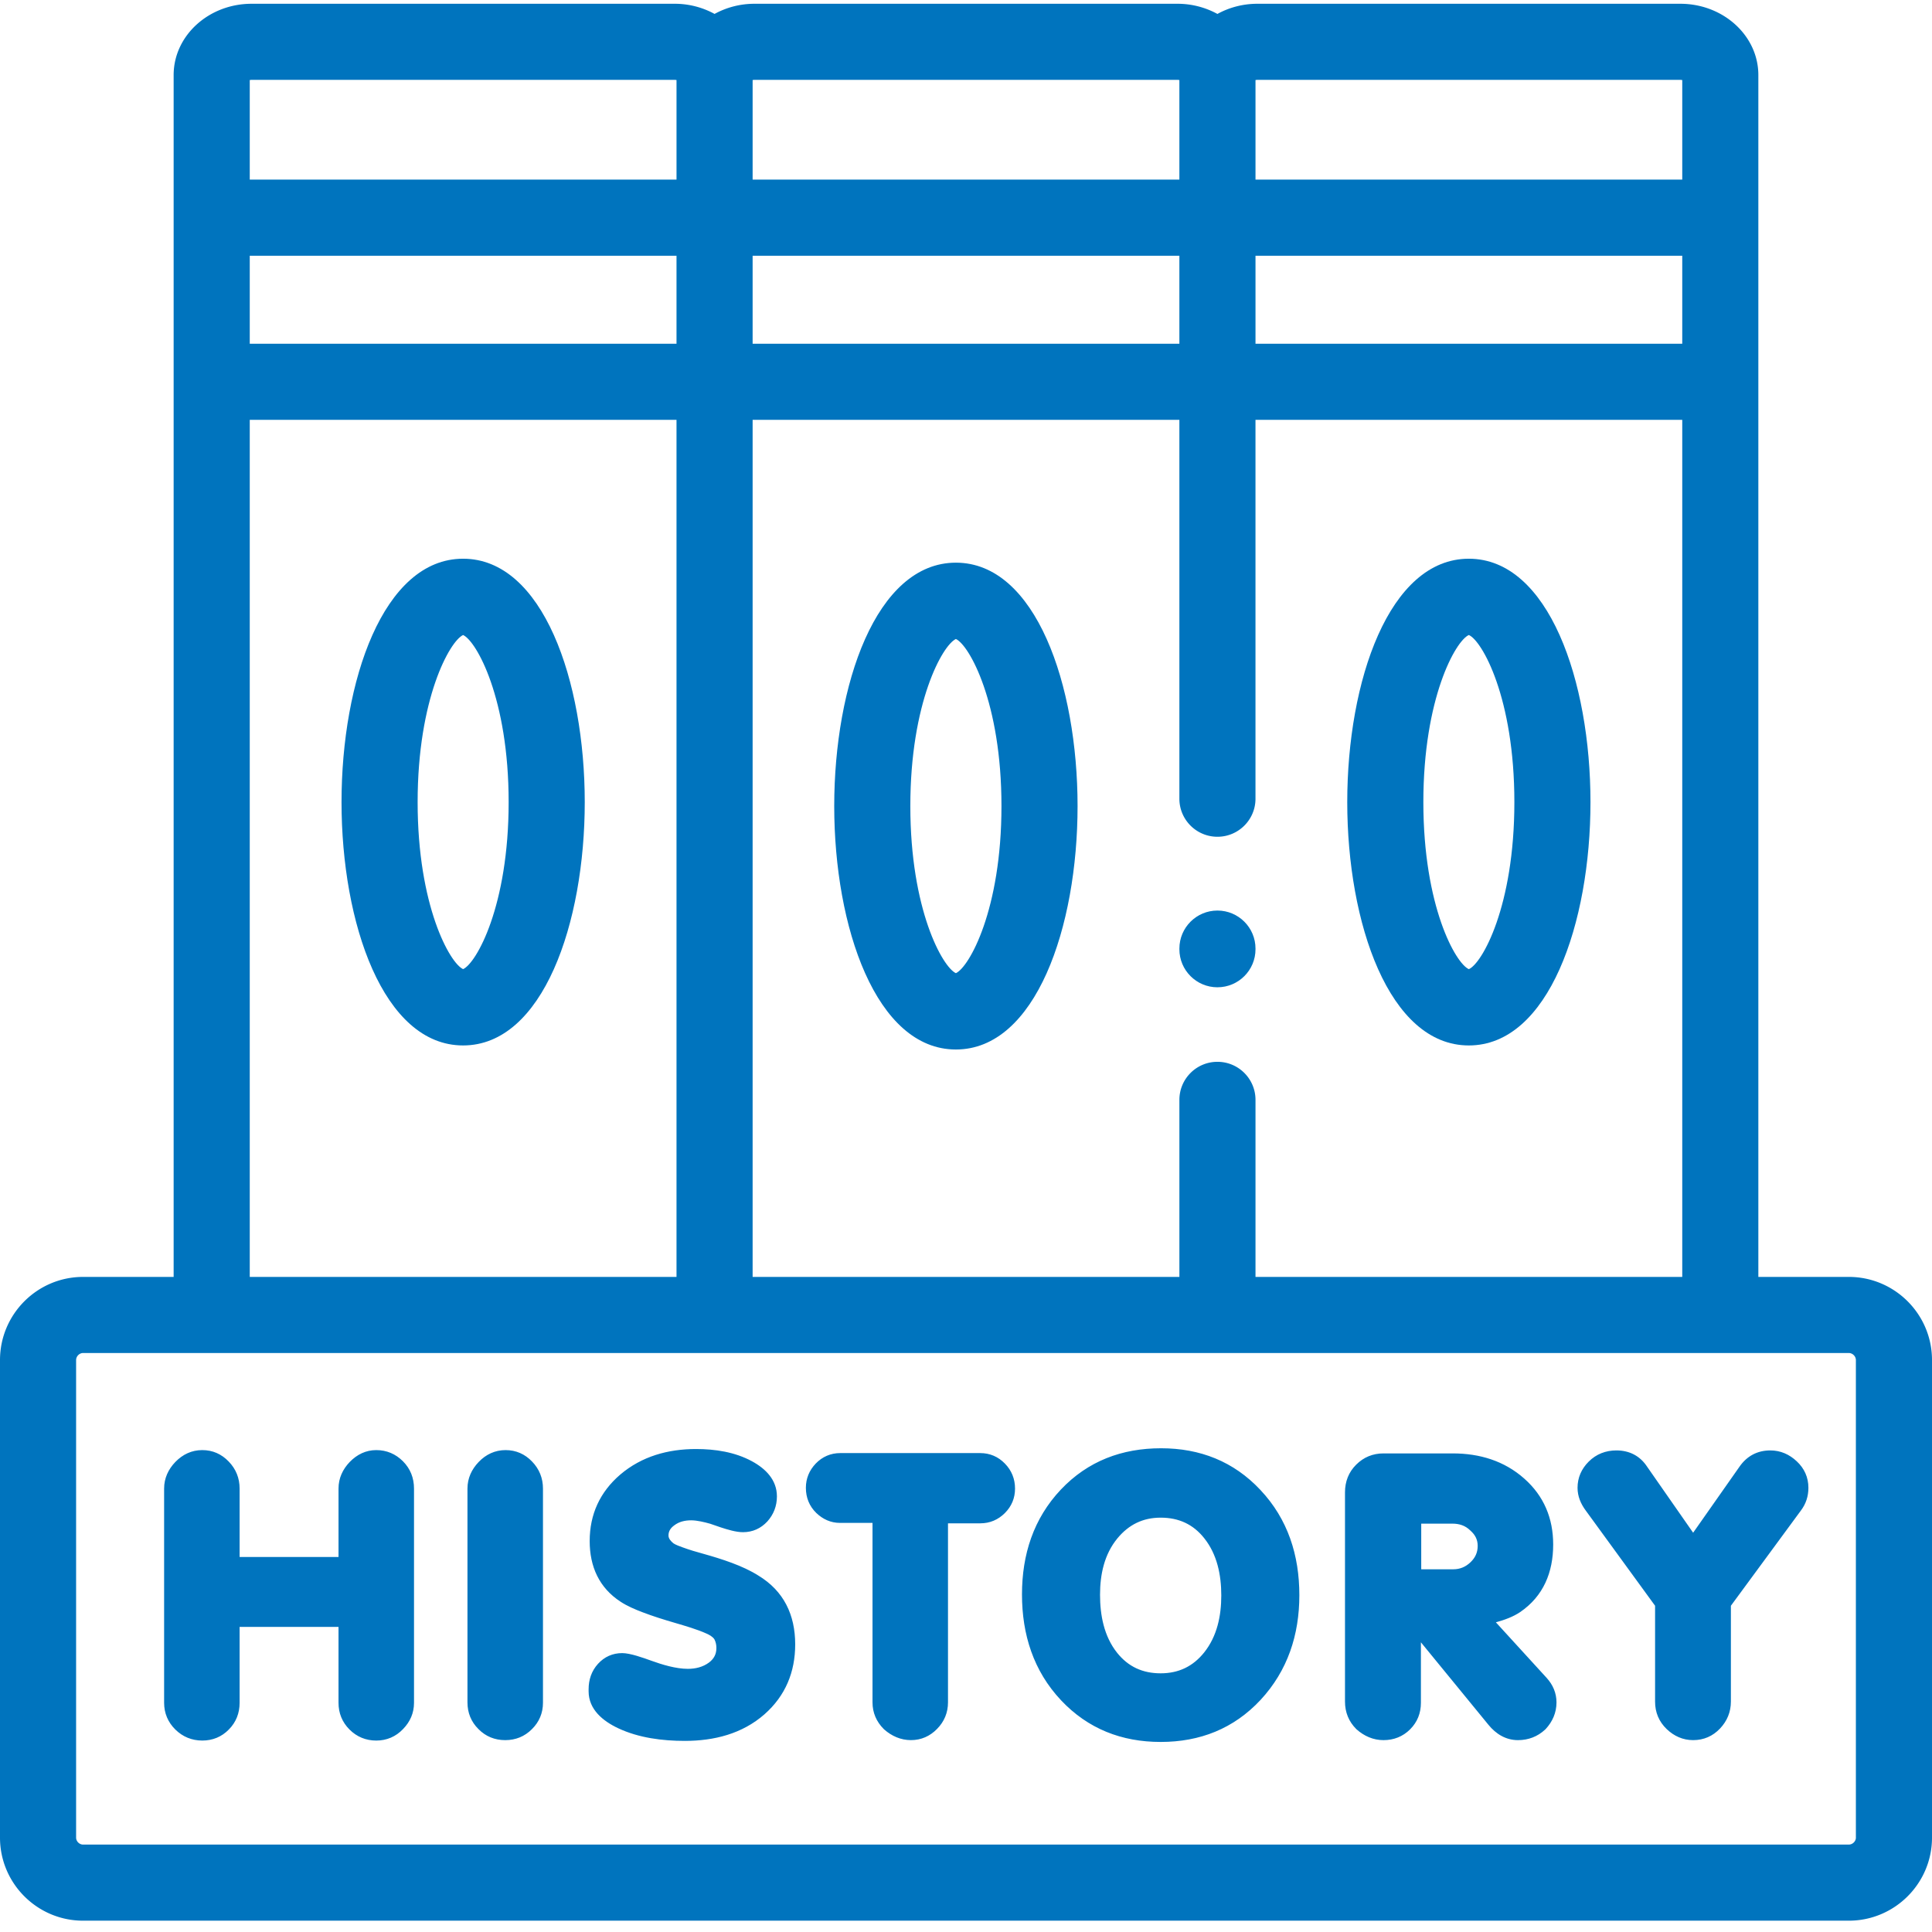 <?xml version="1.0" encoding="UTF-8"?>
<svg xmlns="http://www.w3.org/2000/svg" xmlns:xlink="http://www.w3.org/1999/xlink" version="1.1" width="512" height="512" x="0" y="0" viewBox="0 0 511.999 511" style="enable-background:new 0 0 512 512" xml:space="preserve" class="">
  <g>
    <path d="M99.71 383.79c-2.745 0-5.1 1.16-7.026 3.144-1.868 1.953-2.973 4.304-2.973 7.054v18.133H63.5v-18.133c0-2.75-.965-5.187-2.89-7.168-1.9-1.984-4.25-3.03-7-3.03-2.805 0-5.184 1.132-7.141 3.144-1.871 1.953-2.977 4.304-2.977 7.054v56.774c0 2.75 1.024 5.156 2.977 7.082 1.957 1.93 4.39 2.918 7.14 2.918 2.72 0 5.13-.961 7.055-2.946 1.902-1.925 2.836-4.332 2.836-7.054v-20.114h26.21v20.114c0 2.722.962 5.129 2.919 7.086 1.926 1.925 4.336 2.918 7.086 2.918 2.773 0 5.21-1.051 7.11-3.063 1.87-1.926 2.89-4.25 2.89-6.941v-56.774c0-2.804-.961-5.27-2.945-7.254-1.93-1.925-4.31-2.945-7.06-2.945zM307.7 383.305c-10.372 0-19.384 3.37-26.552 10.937-7.28 7.707-10.312 17.254-10.312 27.793 0 10.598 3.031 20.285 10.371 28.078 7.11 7.535 16.035 11.02 26.379 11.02 10.398 0 19.355-3.512 26.469-11.133 7.195-7.766 10.285-17.254 10.285-27.766 0-10.566-3.031-20.144-10.317-27.879-7.082-7.562-16.007-11.05-26.324-11.05zm11.417 54.113c-2.972 3.71-6.77 5.527-11.531 5.527-4.762 0-8.586-1.73-11.563-5.468-3.457-4.364-4.503-9.946-4.503-15.356 0-5.383 1.132-10.738 4.62-14.96 3.005-3.626 6.743-5.466 11.446-5.466 4.762 0 8.613 1.727 11.562 5.465 3.43 4.309 4.504 9.774 4.504 15.16 0 5.41-1.105 10.793-4.535 15.098zM469.16 383.875c-3.457 0-6.234 1.5-8.191 4.332l-12.27 17.48-12.183-17.48c-1.871-2.86-4.676-4.332-8.16-4.332-2.805 0-5.329.96-7.34 2.973-1.899 1.898-2.95 4.222-2.95 6.941 0 2.238.852 4.25 2.184 6.035l18.363 25.215v25.414c0 2.832 1.02 5.297 3.086 7.281 1.957 1.868 4.309 2.918 7 2.918 2.805 0 5.215-1.05 7.14-3.09 1.872-1.984 2.864-4.39 2.864-7.109V425.04l18.559-25.242c1.332-1.758 1.984-3.797 1.984-6.008 0-2.777-1.078-5.156-3.09-7.027-1.953-1.84-4.304-2.887-6.996-2.887zM396.422 429.43c2.293-.625 4.59-1.473 6.402-2.692 6.207-4.222 8.785-10.566 8.785-17.933 0-6.942-2.464-12.864-7.652-17.453-5.328-4.73-11.871-6.684-18.957-6.684h-18.363c-2.805 0-5.242.992-7.227 2.973-2.012 1.984-2.973 4.507-2.973 7.34v55.472c0 2.805.993 5.27 2.973 7.25l.086.086c2.012 1.785 4.422 2.863 7.14 2.863 2.723 0 5.13-.937 7.06-2.863 1.925-1.926 2.859-4.305 2.859-7.027v-16.035l17.882 21.843c2.012 2.465 4.618 4.082 7.848 4.082 2.75 0 5.188-.937 7.195-2.804l.06-.059.058-.055c1.84-1.984 2.886-4.363 2.886-7.086 0-2.464-.933-4.644-2.605-6.488zm-6.719-15.922c-1.305 1.246-2.805 1.87-4.59 1.87h-8.472v-12.097h8.273c1.816 0 3.402.508 4.703 1.785l.059.055.027.027c1.246 1.106 1.899 2.383 1.899 4.024 0 1.758-.653 3.144-1.899 4.336zM200.984 417.047c-4.136-2.633-9.773-4.418-14.507-5.75-1.899-.508-3.797-1.078-5.637-1.754-.625-.227-1.813-.652-2.38-1.05-.624-.509-1.304-1.216-1.304-2.067 0-1.192.594-2.012 1.531-2.692 1.301-.992 2.86-1.332 4.477-1.332 1.559 0 3.54.48 5.043.907l2.805.964c1.73.567 4.05 1.274 5.867 1.274 2.578 0 4.758-.992 6.488-2.86 1.672-1.87 2.524-4.109 2.524-6.628 0-4.364-2.977-7.34-6.633-9.32-4.504-2.438-9.719-3.231-14.82-3.231-7.395 0-14.368 1.926-20.063 6.77-5.383 4.617-8.102 10.538-8.102 17.62 0 6.743 2.493 12.383 8.215 16.094 1.73 1.133 3.797 2.012 5.727 2.746 2.805 1.078 5.722 1.985 8.64 2.836 2.692.793 5.868 1.7 8.418 2.86.707.312 1.672.851 2.067 1.53.367.708.512 1.5.512 2.266 0 1.645-.653 2.864-1.957 3.856-1.641 1.215-3.598 1.672-5.61 1.672-3.144 0-6.8-1.106-9.691-2.156-2.04-.735-5.555-2.012-7.707-2.012-2.524 0-4.703.965-6.407 2.836-1.726 1.898-2.492 4.219-2.492 6.77v.511c0 4.844 3.825 7.902 7.848 9.8 5.441 2.552 11.703 3.345 17.652 3.345 7.739 0 15.219-1.872 21.114-7.055 5.55-4.899 8.132-11.192 8.132-18.527 0-7.797-3.004-14.141-9.75-18.223zM133.973 383.79c-2.778 0-5.188 1.132-7.114 3.144-1.87 1.953-2.976 4.304-2.976 7.054v56.66c0 2.75.965 5.157 2.922 7.086 1.925 1.954 4.332 2.918 7.082 2.918s5.156-.964 7.086-2.918c1.925-1.898 2.918-4.28 2.918-6.972v-56.774c0-2.746-.965-5.183-2.891-7.168-1.902-1.984-4.254-3.03-7.027-3.03zM259.781 384.582h-37.117c-2.523 0-4.734.961-6.488 2.777-1.703 1.782-2.61 3.965-2.61 6.43 0 2.578.907 4.871 2.778 6.684 1.726 1.644 3.824 2.609 6.234 2.609h8.645v47.566c0 2.75 1.047 5.13 2.972 7.055l.086.086c2.012 1.785 4.418 2.86 7.14 2.86 2.692 0 5.044-1.047 6.915-2.977 1.898-1.926 2.89-4.305 2.89-7.024v-47.453h8.56c2.519 0 4.73-.937 6.515-2.722 1.785-1.785 2.691-3.965 2.691-6.489 0-2.55-.906-4.816-2.691-6.629-1.758-1.812-3.969-2.773-6.52-2.773zM389.25 276.555c21.168 0 32.242-32.438 32.242-64.48 0-32.06-11.074-64.509-32.242-64.509-21.148 0-32.215 32.45-32.215 64.508 0 32.043 11.067 64.48 32.215 64.48zm.008-108.77c3.504 1.504 12.066 16.656 12.066 44.29 0 27.632-8.566 42.765-12.066 44.26-3.5-1.515-12.055-16.675-12.055-44.26 0-27.587 8.55-42.762 12.055-44.29zm0 0" fill="#0074be" opacity="1" data-original="#000000" class=""></path>
    <path d="M489.957 337.895H465.98v-318.5C465.98 8.977 456.703.5 445.3.5H333.204c-3.867 0-7.48.996-10.578 2.695A22.007 22.007 0 0 0 312.035.5H199.938c-3.868 0-7.473.992-10.57 2.691A21.928 21.928 0 0 0 178.796.5H66.672c-11.39 0-20.656 8.477-20.656 18.895v318.5h-24C9.875 337.895 0 347.78 0 359.934v126.554C0 498.625 9.875 508.5 22.016 508.5h467.941c12.152 0 22.043-9.875 22.043-22.012V359.934c0-12.153-9.887-22.04-22.043-22.04zM332.719 20.719c.136-.028.297-.051.484-.051h112.098c.195 0 .367.02.512.05v26.384H332.719zm0 46.554h113.094V90.59H332.719zM199.453 20.715c.137-.028.3-.047.484-.047h112.098c.195 0 .367.02.512.05v26.384H199.453zm0 46.558h113.094V90.59H199.453zm0 43.489h113.094v100.406c0 5.566 4.515 10.082 10.086 10.082 5.566 0 10.082-4.516 10.082-10.082V110.762h113.098v227.133H332.719v-46.918c0-5.57-4.516-10.086-10.086-10.086s-10.082 4.515-10.082 10.086v46.918H199.453zM66.187 20.715c.137-.028.301-.047.485-.047H178.8c.183 0 .344.02.484.047v26.387H66.188zm0 46.558h113.094V90.59H66.187zm0 43.489h113.094v227.133H66.187zm425.645 375.726c0 .98-.879 1.844-1.875 1.844H22.016c-.985 0-1.848-.863-1.848-1.844V359.934c0-.996.863-1.871 1.848-1.871h467.941c.996 0 1.871.875 1.871 1.87v126.555zm0 0" fill="#0074be" opacity="1" data-original="#000000" class=""></path>
    <path d="M253.32 148.613c-21.168 0-32.242 32.453-32.242 64.508 0 32.059 11.074 64.508 32.242 64.508s32.246-32.45 32.246-64.508c0-32.055-11.074-64.508-32.246-64.508zm0 108.79c-3.527-1.61-12.074-16.817-12.074-44.282s8.547-42.672 12.074-44.281c3.532 1.61 12.078 16.816 12.078 44.281s-8.546 42.672-12.078 44.281zM122.723 147.566c-21.153 0-32.215 32.45-32.215 64.508 0 32.043 11.062 64.48 32.215 64.48 21.168 0 32.242-32.437 32.242-64.48 0-32.058-11.074-64.508-32.242-64.508zm.004 108.762c-3.516-1.59-12.051-16.789-12.051-44.254 0-27.469 8.531-42.68 12.05-44.285 3.52 1.582 12.07 16.774 12.07 44.285s-8.55 42.688-12.07 44.254zM322.633 261.14c5.57 0 10.086-4.515 10.086-10.081v-.172c0-5.567-4.516-10.082-10.086-10.082s-10.082 4.515-10.082 10.082v.172c-.004 5.566 4.512 10.082 10.082 10.082zm0 0" fill="#0074be" opacity="1" data-original="#000000" class=""></path>
  </g>
</svg>
